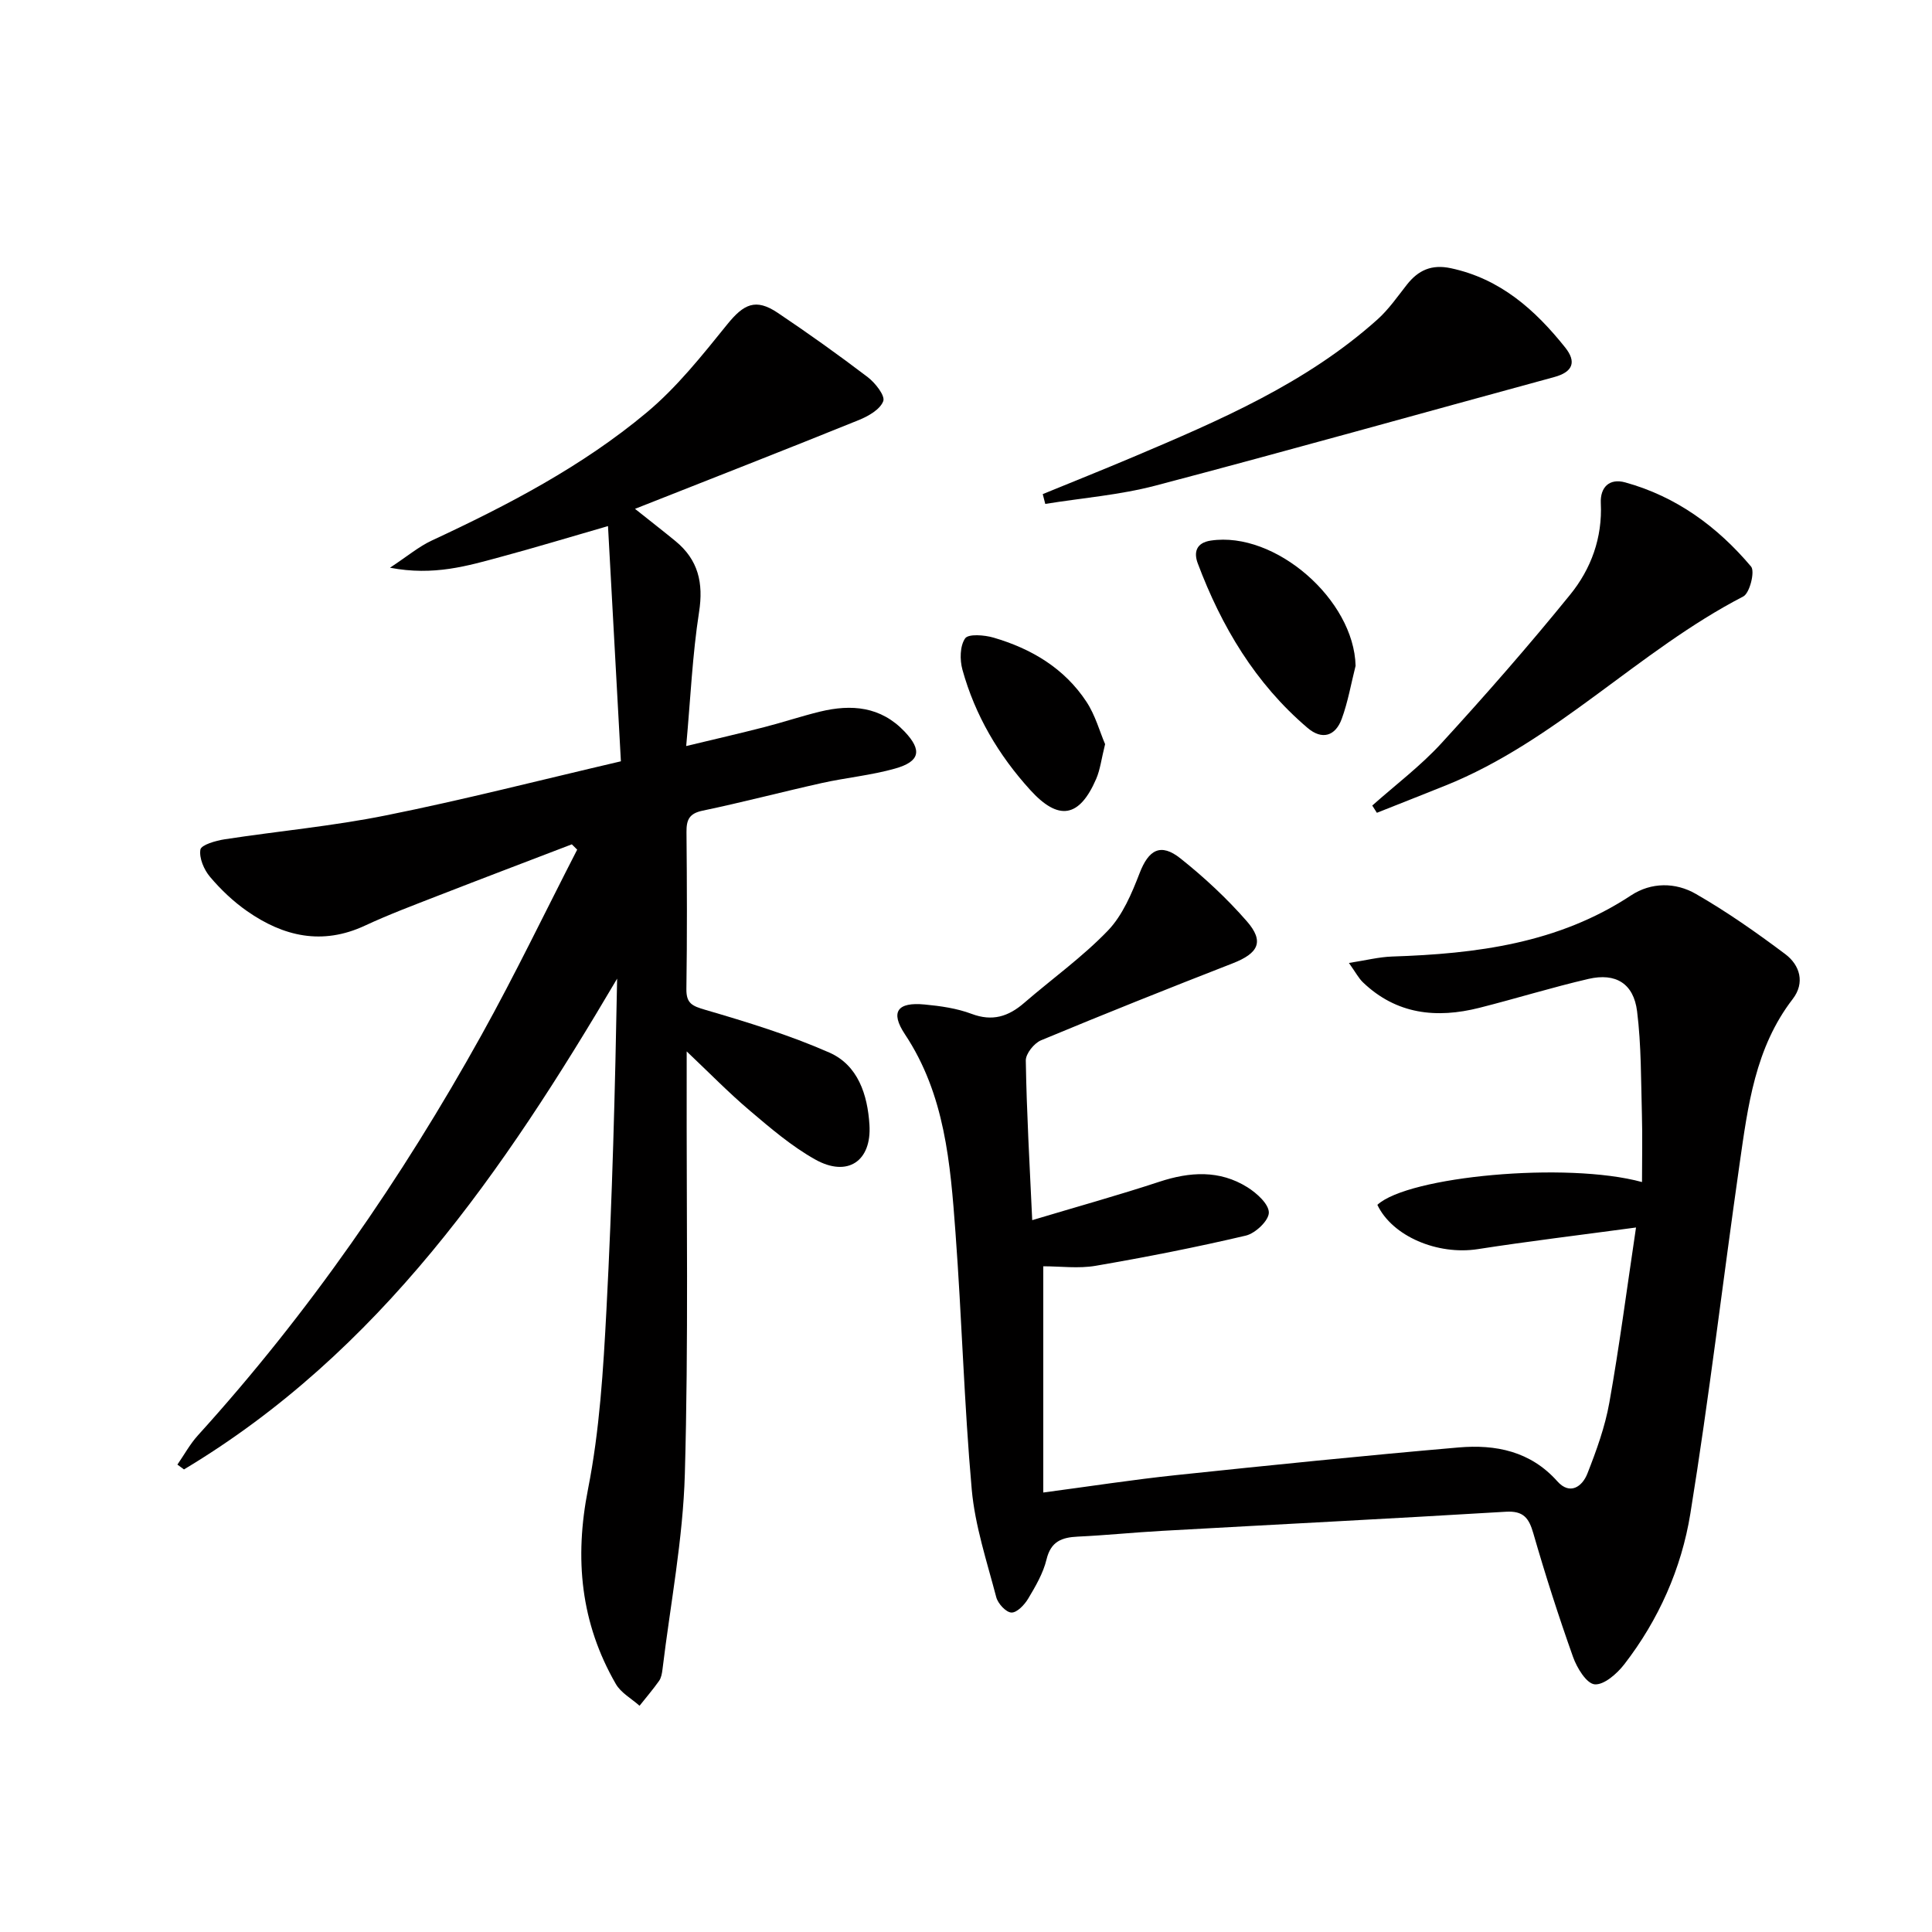 <svg enable-background="new 0 0 400 400" viewBox="0 0 400 400" xmlns="http://www.w3.org/2000/svg"><g fill="#010000"><path d="m128.55 157.62c-.9-16.42-1.77-32.26-2.67-48.7-8.17 2.36-15.09 4.46-22.07 6.34-6.98 1.89-13.98 4.02-23.07 2.28 3.63-2.39 5.97-4.38 8.66-5.63 15.73-7.32 31.12-15.34 44.46-26.48 6.28-5.24 11.51-11.84 16.69-18.25 3.44-4.26 5.91-5.46 10.43-2.44 6.35 4.26 12.59 8.71 18.67 13.34 1.56 1.19 3.64 3.84 3.22 4.97-.64 1.72-3.09 3.12-5.07 3.92-15.04 6.09-30.16 11.99-46.33 18.38 3.63 2.89 6.03 4.75 8.38 6.68 4.71 3.87 5.83 8.64 4.88 14.71-1.37 8.82-1.76 17.79-2.66 27.72 5.83-1.4 11.04-2.6 16.22-3.93 3.85-.99 7.64-2.26 11.5-3.2 6.49-1.57 12.55-1.08 17.5 4.14 3.64 3.84 3.24 6.19-2 7.66-4.92 1.39-10.09 1.87-15.1 2.98-8.26 1.84-16.44 4-24.72 5.73-2.79.58-3.36 1.9-3.34 4.43.1 10.83.14 21.66-.02 32.49-.04 3.03 1.24 3.53 3.93 4.32 8.68 2.54 17.4 5.21 25.66 8.84 5.95 2.62 7.92 8.73 8.31 14.96.48 7.53-4.54 10.93-11.23 7.18-4.87-2.73-9.24-6.47-13.53-10.11-4.38-3.71-8.41-7.85-13.08-12.27v5.51c-.06 27.32.39 54.66-.38 81.97-.38 13.52-3 26.98-4.63 40.47-.1.81-.25 1.73-.7 2.37-1.26 1.78-2.69 3.45-4.05 5.16-1.67-1.49-3.85-2.67-4.91-4.51-7.29-12.65-8.6-25.95-5.75-40.38 2.4-12.17 3.16-24.72 3.81-37.15 1.2-22.75 1.79-45.53 2.21-68.5-23.44 39.76-49.14 77.32-89.68 101.61-.45-.33-.91-.67-1.36-1 1.4-2.02 2.6-4.24 4.24-6.05 22.92-25.27 42.18-53.13 58.72-82.89 6.99-12.58 13.23-25.58 19.81-38.38-.37-.37-.74-.73-1.11-1.1-9.2 3.53-18.42 7.02-27.61 10.6-5.11 1.99-10.26 3.92-15.22 6.23-8.84 4.12-16.87 2.26-24.4-3-2.84-1.98-5.44-4.45-7.68-7.1-1.25-1.48-2.28-3.89-1.99-5.64.17-.98 3.18-1.85 5.01-2.13 11.14-1.71 22.41-2.73 33.44-4.96 15.92-3.19 31.67-7.24 48.61-11.19z"/><path d="m213.71 252.62c9.26-2.78 17.85-5.16 26.32-7.95 6.32-2.08 12.45-2.47 18.22 1.13 1.94 1.21 4.46 3.49 4.45 5.26-.01 1.66-2.8 4.3-4.77 4.76-10.29 2.42-20.68 4.46-31.09 6.25-3.55.61-7.29.1-10.84.1v46.84c9.8-1.3 18.61-2.67 27.46-3.6 19.49-2.05 39-4.04 58.53-5.73 7.66-.66 14.87.76 20.44 7.01 2.58 2.9 5.15 1.15 6.23-1.62 1.87-4.76 3.65-9.67 4.54-14.69 2.06-11.54 3.57-23.17 5.52-36.24-11.85 1.6-22.33 2.86-32.76 4.48-8.32 1.29-17.7-2.65-20.79-9.17 6.37-5.9 39.14-8.99 54.79-4.72 0-4.87.11-9.43-.02-13.99-.2-7.13-.12-14.32-1-21.37-.72-5.75-4.42-8-10.05-6.7-7.59 1.76-15.05 4.08-22.61 5.99-8.87 2.24-17.17 1.37-24.11-5.29-.89-.86-1.48-2.02-2.89-4 3.55-.55 6.23-1.24 8.93-1.33 17.44-.57 34.41-2.71 49.48-12.66 4.19-2.76 9.22-2.72 13.39-.32 6.45 3.7 12.58 8.01 18.54 12.48 3.05 2.29 4.12 5.95 1.54 9.3-7.79 10.1-9.28 22.18-11 34.16-3.45 24.12-6.3 48.34-10.19 72.38-1.84 11.35-6.55 21.98-13.69 31.21-1.5 1.94-4.21 4.31-6.13 4.13-1.69-.16-3.67-3.41-4.47-5.67-3-8.44-5.74-16.98-8.22-25.59-.92-3.2-2.06-4.69-5.71-4.47-23.73 1.43-47.47 2.63-71.2 3.96-5.81.32-11.6.92-17.41 1.19-3.32.16-5.57.99-6.47 4.73-.69 2.85-2.26 5.54-3.79 8.1-.76 1.28-2.33 2.94-3.48 2.89-1.12-.04-2.8-1.86-3.14-3.19-1.93-7.37-4.39-14.75-5.07-22.27-1.58-17.71-2.05-35.52-3.37-53.25-1.06-14.25-2.16-28.52-10.48-41.04-3.07-4.63-1.53-6.68 4.09-6.14 3.29.31 6.67.79 9.73 1.94 4.3 1.62 7.61.56 10.86-2.25 5.78-5 12.08-9.5 17.35-14.98 3.05-3.17 4.95-7.7 6.58-11.92 1.86-4.82 4.34-6.31 8.47-3.02 4.91 3.91 9.58 8.25 13.7 12.97 3.7 4.23 2.45 6.65-2.91 8.74-13.29 5.18-26.53 10.46-39.69 15.94-1.43.6-3.17 2.78-3.14 4.19.17 10.63.78 21.25 1.33 33.04z"/><path d="m215.89 102.3c6.23-2.55 12.48-5.05 18.68-7.67 17.94-7.6 35.87-15.27 50.62-28.49 2.32-2.08 4.14-4.72 6.08-7.19 2.37-3.02 5.14-4.27 9.11-3.42 10.24 2.18 17.45 8.61 23.68 16.42 2.37 2.97 1.6 5.06-2.25 6.11-27.53 7.49-54.99 15.22-82.58 22.48-7.42 1.95-15.2 2.56-22.82 3.79-.17-.68-.35-1.35-.52-2.03z"/><path d="m284.11 166.78c4.8-4.27 9.99-8.18 14.31-12.89 9.17-10.01 18.12-20.24 26.67-30.78 4.32-5.32 6.69-11.75 6.34-18.95-.15-3.22 1.72-5.21 5.07-4.28 10.57 2.92 19.08 9.17 26.04 17.42.84.99-.27 5.49-1.61 6.19-21.73 11.24-38.72 29.94-61.69 39.16-4.72 1.9-9.45 3.75-14.17 5.63-.33-.5-.65-1-.96-1.5z"/><path d="m280.66 137.85c-.93 3.67-1.57 7.45-2.87 10.99-1.3 3.55-4.06 4.44-7.08 1.86-10.8-9.19-17.81-20.97-22.73-34.07-.83-2.21-.39-4.25 2.71-4.71 13.34-1.99 29.65 12.24 29.97 25.93z"/><path d="m228.8 154.07c-.77 3.06-1.01 5.26-1.85 7.2-3.49 8.06-7.8 8.72-13.63 2.31-6.59-7.24-11.45-15.5-14.06-24.93-.56-2.03-.53-4.91.56-6.48.67-.97 3.98-.71 5.87-.16 7.85 2.29 14.69 6.35 19.26 13.3 1.84 2.8 2.75 6.21 3.85 8.76z"/></g></svg>